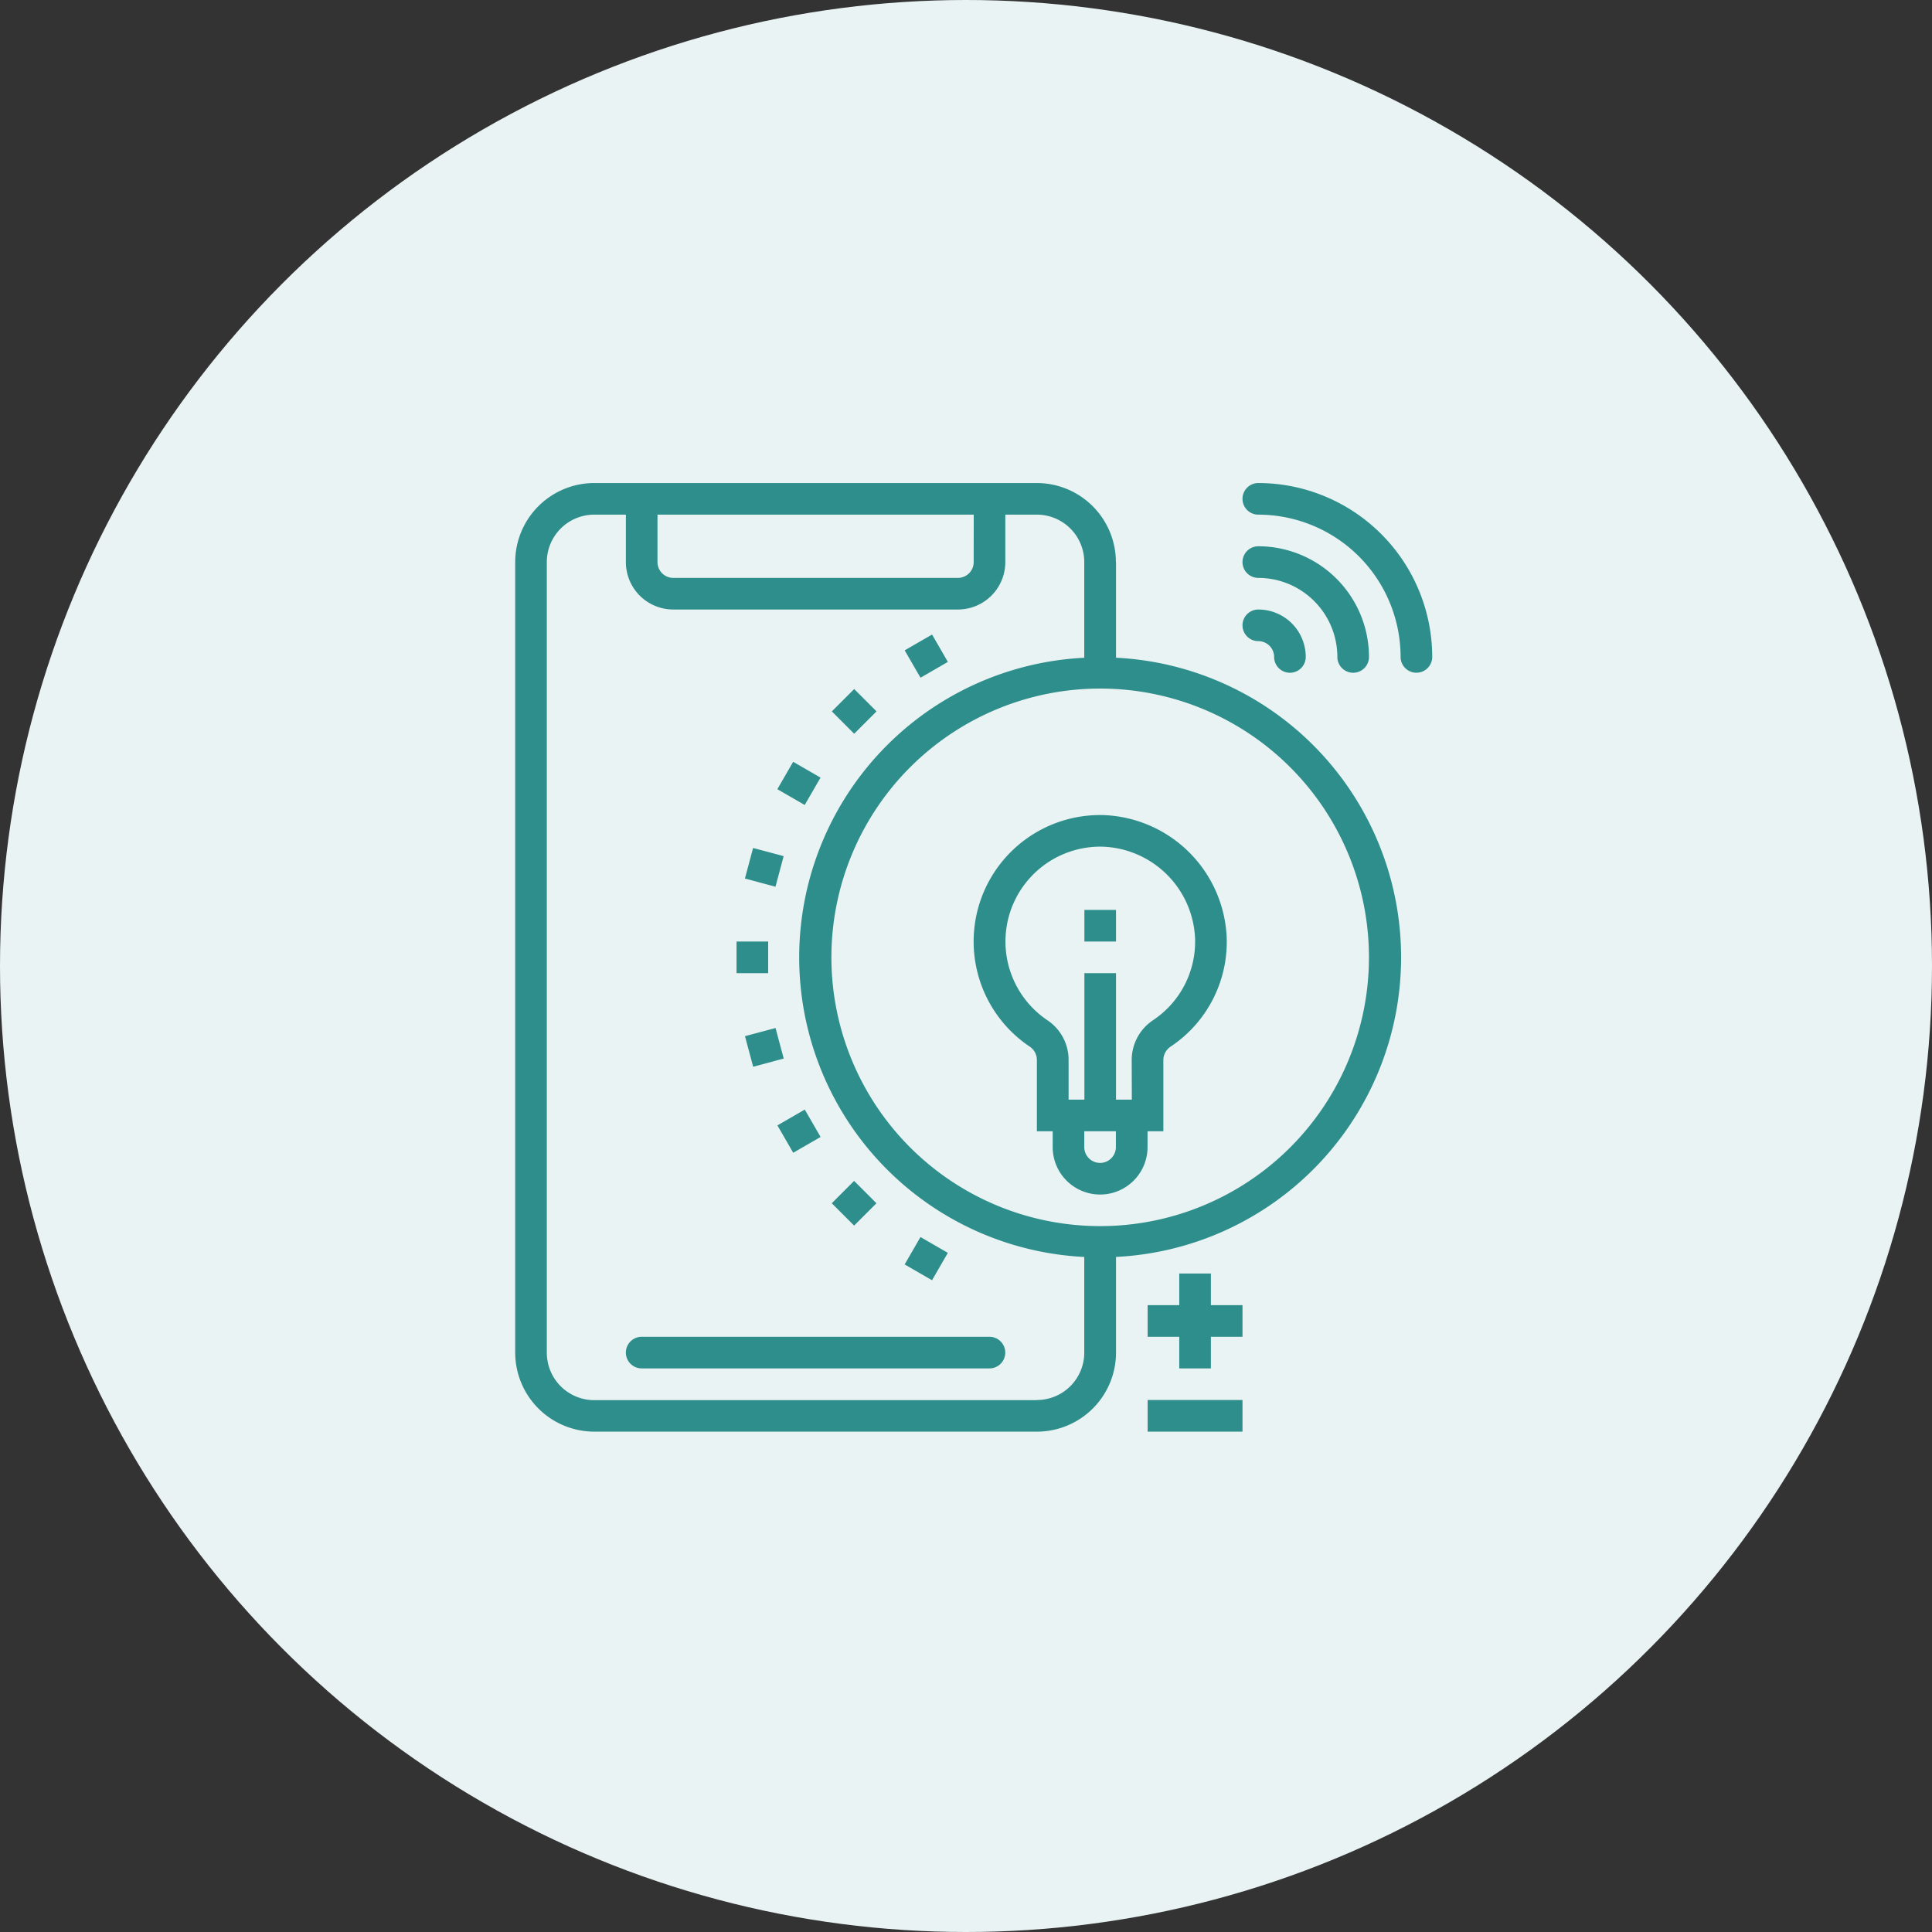 <svg xmlns="http://www.w3.org/2000/svg" width="60" height="60"><rect width="100%" height="100%" fill="#333333" stroke="none"/><g transform="translate(-1614 -1579)"><circle cx="30" cy="30" r="30" transform="translate(1614 1579)" fill="#e9f3f3"></circle><g fill="#2d8e8b"><path d="M1636.874 1608.24h.982v.982h-.982zM1637.136 1611.179l.949-.254.254.949-.949.254zM1638.143 1613.95l.85-.491.491.85-.85.491zM1639.831 1616.368l.694-.694.694.694-.694.694zM1637.134 1606.284l.254-.949.949.254-.254.949zM1638.141 1603.509l.491-.85.85.491-.491.85zM1639.833 1601.093l.694-.694.694.694-.694.694zM1644.73 1620.515h-10.802a.491.491 0 100 .982h10.8a.491.491 0 100-.982zM1651.605 1618.551h-.982v.982h-.982v.982h.982v.982h.982v-.982h.982v-.982h-.982zM1649.641 1622.479h2.946v.982h-2.946zM1642.095 1618.268l.491-.85.85.491-.491.85zM1642.096 1599.197l.85-.491.491.85-.85.491zM1653.078 1598.911a.491.491 0 01.491.491.491.491 0 00.982 0 1.473 1.473 0 00-1.473-1.473.491.491 0 100 .982zM1653.078 1594.001a.491.491 0 100 .982 4.424 4.424 0 014.419 4.418.491.491 0 00.982 0 5.408 5.408 0 00-5.401-5.4z"></path><path d="M1653.078 1596.947a2.458 2.458 0 012.455 2.455.491.491 0 00.982 0 3.441 3.441 0 00-3.437-3.437.491.491 0 100 .982z"></path><path d="M1648.255 1604.313a3.928 3.928 0 00-2.281 7.187.5.5 0 01.227.41v2.223h.491v.491a1.473 1.473 0 002.946 0v-.491h.491v-2.22a.507.507 0 01.234-.415 3.906 3.906 0 001.733-3.385 3.973 3.973 0 00-3.841-3.8zm.4 10.311a.491.491 0 01-.982 0v-.491h.982zm.491-2.716a1.487 1.487 0 01.668-1.228 2.929 2.929 0 001.3-2.533 2.978 2.978 0 00-2.88-2.853 2.946 2.946 0 00-1.711 5.387 1.477 1.477 0 01.663 1.228v1.241h.491v-3.928h.982v3.928h.491z" fill-rule="evenodd"></path><path d="M1647.677 1607.258h.982v.982h-.982z"></path><path d="M1648.659 1596.456v2.97a9.316 9.316 0 010 18.609v2.971a2.458 2.458 0 01-2.459 2.455h-13.745a2.458 2.458 0 01-2.455-2.455v-24.55a2.458 2.458 0 012.455-2.455h13.745a2.458 2.458 0 012.455 2.455zm-4.419-1.473h-9.821v1.473a.491.491 0 00.491.491h8.838a.491.491 0 00.491-.491zm1.964 27.5h-13.749a1.473 1.473 0 01-1.473-1.477v-24.55a1.473 1.473 0 011.473-1.473h.982v1.473a1.473 1.473 0 001.473 1.473h8.838a1.473 1.473 0 001.473-1.473v-1.473h.979a1.473 1.473 0 011.473 1.473v2.971a9.316 9.316 0 000 18.609v2.97a1.473 1.473 0 01-1.473 1.473zm-6.384-13.752a8.347 8.347 0 108.347-8.347 8.347 8.347 0 00-8.347 8.347z" fill-rule="evenodd"></path></g></g></svg>
